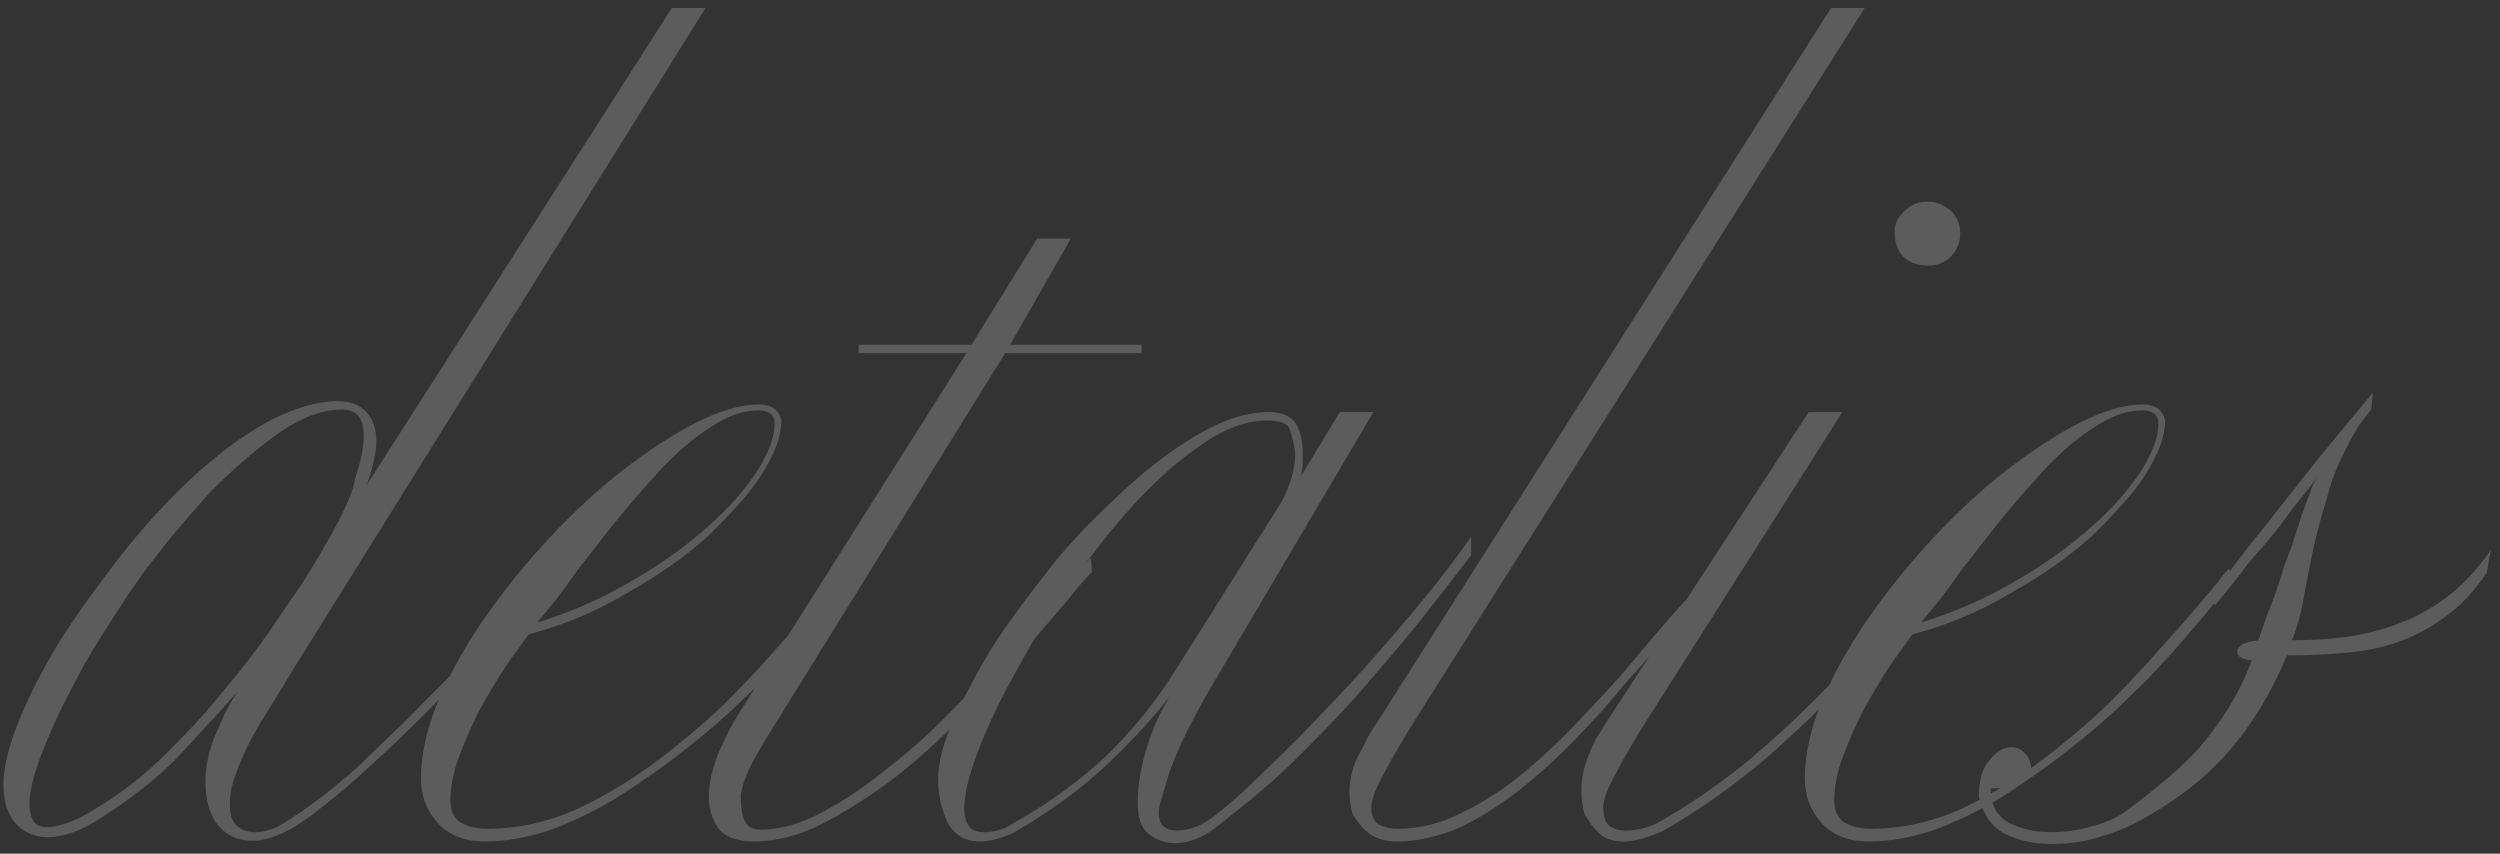 <?xml version="1.0" encoding="UTF-8"?> <svg xmlns="http://www.w3.org/2000/svg" width="205" height="70" viewBox="0 0 205 70" fill="none"><rect x="0" y="0" width="205" height="70" fill="#333333" stroke="none"/> <path opacity="0.2" d="M57.856 0.649L24.026 54.916C23.75 55.376 23.474 55.836 23.198 56.296C22.922 56.757 22.622 57.24 22.3 57.746C21.978 58.253 21.679 58.736 21.403 59.196C21.127 59.656 20.85 60.14 20.574 60.646C20.114 61.52 19.7 62.464 19.331 63.477C19.009 64.305 18.848 65.134 18.848 65.962C18.848 66.837 19.055 67.435 19.47 67.757C19.838 68.079 20.344 68.24 20.988 68.24C21.357 68.24 21.725 68.171 22.093 68.033C22.369 67.987 22.692 67.849 23.06 67.619C24.072 67.021 25.269 66.192 26.65 65.134C27.294 64.627 27.939 64.098 28.583 63.546C29.227 62.993 29.872 62.395 30.516 61.751C31.16 61.106 31.828 60.462 32.518 59.818C33.209 59.173 33.876 58.506 34.52 57.815C35.165 57.171 35.809 56.527 36.454 55.882C37.098 55.238 37.719 54.593 38.318 53.949C38.916 53.305 39.492 52.706 40.044 52.154C40.596 51.556 41.126 51.003 41.632 50.497C42.138 49.991 42.598 49.53 43.013 49.116C43.427 48.702 43.818 48.334 44.186 48.011L44.324 48.84C43.956 49.162 43.542 49.553 43.082 50.014C42.667 50.428 42.207 50.888 41.701 51.395C41.194 51.901 40.665 52.453 40.113 53.051C39.56 53.65 38.962 54.271 38.318 54.916C37.719 55.56 37.098 56.227 36.454 56.918C35.809 57.562 35.142 58.23 34.452 58.92C33.117 60.255 31.759 61.544 30.378 62.786C29.734 63.385 29.089 63.96 28.445 64.512C27.8 65.065 27.156 65.594 26.512 66.1C25.269 67.113 24.164 67.849 23.198 68.31C22.968 68.402 22.738 68.494 22.507 68.586C22.277 68.678 22.047 68.747 21.817 68.793C21.587 68.839 21.38 68.885 21.196 68.931C21.012 68.931 20.804 68.931 20.574 68.931C19.516 68.931 18.641 68.54 17.951 67.757C17.214 66.929 16.846 65.686 16.846 64.029C16.846 62.832 17.122 61.567 17.674 60.232C17.951 59.587 18.227 58.966 18.503 58.368C18.825 57.769 19.147 57.217 19.47 56.711C18.641 57.677 17.79 58.621 16.915 59.541C16.087 60.462 15.235 61.383 14.361 62.303C13.486 63.178 12.543 64.006 11.53 64.788C10.517 65.571 9.436 66.33 8.285 67.067C7.456 67.619 6.697 68.01 6.007 68.24C5.224 68.517 4.534 68.655 3.935 68.655C2.831 68.655 1.933 68.264 1.243 67.481C0.598 66.699 0.276 65.64 0.276 64.305C0.276 62.97 0.69 61.267 1.519 59.196C2.393 57.033 3.521 54.824 4.902 52.568C5.638 51.417 6.421 50.267 7.249 49.116C8.078 47.965 8.952 46.792 9.873 45.595C11.806 43.156 13.739 41.038 15.672 39.243C16.685 38.323 17.698 37.471 18.71 36.689C19.769 35.906 20.827 35.216 21.886 34.617C24.049 33.467 26.006 32.892 27.755 32.892C28.721 32.892 29.48 33.191 30.033 33.789C30.585 34.341 30.861 35.147 30.861 36.206C30.861 37.034 30.608 38.208 30.102 39.727L55.095 0.649H57.856ZM29.826 35.722C29.826 34.295 29.25 33.582 28.1 33.582C26.443 33.582 24.694 34.226 22.853 35.515C20.919 36.896 19.009 38.553 17.122 40.486C16.202 41.499 15.281 42.557 14.361 43.662C13.44 44.767 12.52 45.94 11.599 47.183C10.724 48.426 9.896 49.669 9.113 50.911C8.331 52.108 7.595 53.305 6.904 54.501C6.26 55.698 5.661 56.849 5.109 57.953C4.557 59.058 4.073 60.14 3.659 61.198C2.831 63.224 2.416 64.811 2.416 65.962C2.416 66.514 2.532 66.975 2.762 67.343C2.946 67.665 3.337 67.826 3.935 67.826C4.304 67.826 4.833 67.711 5.523 67.481C6.122 67.297 6.858 66.929 7.733 66.376C9.896 65.088 11.852 63.569 13.601 61.82C14.43 60.991 15.258 60.14 16.087 59.265C16.915 58.345 17.721 57.401 18.503 56.434C19.608 55.146 20.781 53.627 22.024 51.878C22.622 51.003 23.198 50.152 23.75 49.323C24.349 48.495 24.901 47.666 25.407 46.838C25.913 46.009 26.374 45.227 26.788 44.49C27.248 43.708 27.663 42.949 28.031 42.212C28.675 40.877 29.043 39.865 29.135 39.174C29.596 37.84 29.826 36.689 29.826 35.722ZM69.593 47.459C69.087 48.15 68.535 48.886 67.936 49.669C67.338 50.405 66.694 51.164 66.003 51.947C65.359 52.729 64.645 53.535 63.863 54.363C63.127 55.192 62.344 55.997 61.516 56.78C59.905 58.391 58.179 59.91 56.337 61.336C55.417 62.073 54.496 62.763 53.576 63.408C52.655 64.052 51.735 64.673 50.814 65.272C49.019 66.376 47.155 67.297 45.222 68.033C43.289 68.678 41.471 69 39.768 69C38.065 69 36.753 68.471 35.832 67.412C34.958 66.4 34.52 65.203 34.52 63.822C34.52 61.843 35.004 59.703 35.97 57.401C36.937 55.146 38.203 52.89 39.768 50.635C41.379 48.334 43.151 46.147 45.084 44.076C47.155 41.867 49.18 40.003 51.159 38.484C53.323 36.827 55.325 35.538 57.166 34.617C59.099 33.651 60.779 33.168 62.206 33.168C63.265 33.168 63.886 33.605 64.07 34.48C64.07 35.768 63.518 37.264 62.413 38.967C61.861 39.842 61.193 40.693 60.411 41.522C59.675 42.35 58.846 43.202 57.925 44.076C56.13 45.687 53.921 47.229 51.297 48.702C48.812 50.175 46.166 51.279 43.358 52.016C43.082 52.384 42.782 52.798 42.46 53.259C42.138 53.673 41.793 54.156 41.425 54.709C40.734 55.767 40.021 56.964 39.284 58.299C38.64 59.587 38.088 60.853 37.627 62.096C37.167 63.339 36.937 64.512 36.937 65.617C36.937 66.537 37.236 67.159 37.834 67.481C38.433 67.803 39.123 67.964 39.906 67.964C42.759 67.964 45.544 67.274 48.26 65.893C50.883 64.558 53.438 62.855 55.923 60.784C57.12 59.818 58.271 58.805 59.375 57.746C60.48 56.642 61.562 55.514 62.62 54.363C63.633 53.213 64.576 52.154 65.451 51.187C66.326 50.175 67.154 49.208 67.936 48.288C68.028 48.15 68.144 48.011 68.282 47.873C68.42 47.735 68.535 47.574 68.627 47.39C68.719 47.252 68.834 47.114 68.972 46.976C69.11 46.838 69.225 46.723 69.317 46.631L69.593 47.459ZM63.518 34.756C63.518 34.019 63.081 33.651 62.206 33.651C61.101 33.651 59.974 33.996 58.823 34.687C57.626 35.377 56.453 36.275 55.302 37.379C54.704 37.931 54.128 38.53 53.576 39.174C53.024 39.773 52.471 40.394 51.919 41.038C51.367 41.683 50.814 42.35 50.262 43.041C49.756 43.685 49.249 44.329 48.743 44.974C48.237 45.618 47.753 46.239 47.293 46.838C46.879 47.436 46.465 48.011 46.05 48.564C45.682 49.07 45.314 49.53 44.946 49.945C44.624 50.359 44.324 50.727 44.048 51.049C46.902 50.175 49.548 49.001 51.988 47.528C53.185 46.838 54.289 46.124 55.302 45.388C56.315 44.651 57.258 43.892 58.133 43.11C59.79 41.637 61.124 40.118 62.137 38.553C63.057 37.08 63.518 35.814 63.518 34.756ZM93.609 28.956H82.424L62.817 60.577C62.172 61.636 61.689 62.51 61.367 63.2C61.091 63.799 60.883 64.443 60.745 65.134C60.745 66.284 60.883 67.067 61.16 67.481C61.39 67.849 61.804 68.033 62.402 68.033C64.013 68.033 65.739 67.527 67.58 66.514C69.329 65.594 71.148 64.351 73.035 62.786C74.83 61.406 76.625 59.772 78.42 57.884C79.294 57.01 80.123 56.158 80.905 55.33C81.734 54.455 82.516 53.604 83.253 52.775C83.943 51.947 84.611 51.164 85.255 50.428C85.899 49.691 86.498 49.001 87.05 48.357C87.602 47.712 88.086 47.183 88.5 46.769C88.914 46.309 89.236 45.963 89.466 45.733L89.535 46.907C89.305 47.137 89.006 47.459 88.638 47.873C88.316 48.242 87.901 48.748 87.395 49.392C86.337 50.635 85.094 52.085 83.667 53.742C82.931 54.524 82.171 55.353 81.389 56.227C80.606 57.056 79.755 57.93 78.834 58.851C77.177 60.554 75.336 62.211 73.311 63.822C71.332 65.295 69.376 66.537 67.442 67.55C65.509 68.517 63.645 69 61.85 69C60.423 69 59.434 68.632 58.881 67.895C58.375 67.113 58.122 66.284 58.122 65.41C58.122 64.259 58.398 63.016 58.95 61.682C59.227 61.037 59.526 60.393 59.848 59.748C60.216 59.104 60.607 58.46 61.022 57.815L79.248 28.956H70.411V28.266H79.663L85.048 19.567H87.809L82.838 28.266H93.609V28.956ZM120.631 45.526C119.296 47.275 117.846 49.139 116.281 51.118C115.499 52.085 114.693 53.051 113.865 54.018C113.036 54.985 112.185 55.974 111.31 56.987C109.561 58.92 107.72 60.83 105.787 62.717C104.821 63.638 103.808 64.535 102.749 65.41C101.737 66.238 100.701 67.067 99.642 67.895C98.538 68.724 97.433 69.138 96.329 69.138C95.546 69.138 94.833 68.885 94.188 68.379C93.59 67.918 93.291 67.067 93.291 65.824C93.291 64.443 93.544 62.924 94.05 61.267C94.51 59.748 95.132 58.368 95.914 57.125C94.395 59.058 92.623 60.968 90.598 62.855C88.527 64.788 86.018 66.607 83.073 68.31C82.014 68.77 81.117 69 80.38 69C79.137 69 78.24 68.471 77.687 67.412C77.181 66.307 76.928 65.134 76.928 63.891C76.928 62.51 77.365 60.853 78.24 58.92C78.7 57.907 79.206 56.895 79.759 55.882C80.311 54.824 80.955 53.719 81.692 52.568C82.428 51.464 83.211 50.359 84.039 49.254C84.868 48.15 85.742 47.022 86.663 45.871C87.583 44.767 88.527 43.731 89.493 42.764C90.506 41.752 91.519 40.785 92.531 39.865C94.464 38.116 96.467 36.643 98.538 35.446C100.517 34.341 102.358 33.789 104.061 33.789C105.12 33.789 105.856 34.111 106.27 34.756C106.639 35.4 106.823 36.182 106.823 37.103V38.001C106.823 38.231 106.777 38.576 106.685 39.036L109.861 33.789H112.622L99.09 56.711C98.722 57.355 98.354 58.023 97.986 58.713C97.617 59.403 97.249 60.14 96.881 60.922C96.513 61.705 96.19 62.487 95.914 63.27C95.684 64.052 95.454 64.811 95.224 65.548C95.086 65.962 95.017 66.33 95.017 66.653C95.017 67.619 95.523 68.103 96.536 68.103C97.456 68.103 98.4 67.757 99.366 67.067C99.873 66.699 100.494 66.192 101.23 65.548C101.967 64.904 102.795 64.121 103.716 63.2C104.636 62.326 105.58 61.406 106.547 60.439C107.513 59.426 108.526 58.368 109.584 57.263C110.643 56.158 111.656 55.054 112.622 53.949C113.635 52.798 114.647 51.625 115.66 50.428C117.639 48.081 119.296 45.94 120.631 44.007V45.526ZM106.201 37.172C106.155 36.712 106.086 36.321 105.994 35.998C105.902 35.63 105.81 35.331 105.718 35.101C105.488 34.687 104.89 34.48 103.923 34.48C102.22 34.48 100.448 35.124 98.607 36.413C96.812 37.609 94.971 39.22 93.084 41.245C92.163 42.258 91.266 43.317 90.391 44.421C89.516 45.526 88.642 46.677 87.767 47.873C86.939 49.07 86.133 50.29 85.351 51.533C84.615 52.729 83.924 53.926 83.28 55.123C81.991 57.424 80.955 59.61 80.173 61.682C79.436 63.615 79.068 65.157 79.068 66.307C79.068 66.86 79.183 67.32 79.413 67.688C79.644 68.056 80.081 68.24 80.725 68.24C81.416 68.24 82.06 68.079 82.658 67.757C84.315 66.837 85.811 65.893 87.146 64.927C88.527 63.914 89.747 62.901 90.805 61.889C92.922 59.818 94.764 57.539 96.329 55.054L105.028 41.245C105.396 40.601 105.695 39.888 105.925 39.105C106.109 38.507 106.201 37.862 106.201 37.172ZM152.91 0.649L115.766 59.472C114.938 60.807 114.178 62.119 113.488 63.408C112.798 64.65 112.452 65.594 112.452 66.238C112.452 66.883 112.659 67.343 113.074 67.619C113.534 67.849 114.017 67.964 114.524 67.964C116.365 67.964 118.137 67.527 119.84 66.653C121.589 65.824 123.269 64.743 124.88 63.408C125.662 62.763 126.445 62.073 127.227 61.336C128.01 60.6 128.769 59.84 129.505 59.058C130.242 58.276 130.955 57.516 131.646 56.78C132.382 55.997 133.073 55.215 133.717 54.432C134.361 53.65 134.983 52.913 135.581 52.223C136.179 51.533 136.755 50.865 137.307 50.221C138.458 48.932 139.424 47.989 140.207 47.39L139.102 49.737C138.412 50.29 137.56 51.141 136.548 52.292C136.041 52.89 135.512 53.512 134.96 54.156C134.407 54.755 133.809 55.422 133.165 56.158C132.566 56.895 131.945 57.631 131.301 58.368C130.656 59.058 129.966 59.794 129.229 60.577C127.756 62.096 126.238 63.477 124.673 64.719C123.016 66.008 121.382 67.044 119.771 67.826C117.976 68.609 116.227 69 114.524 69C113.649 69 112.913 68.793 112.314 68.379C111.808 68.01 111.348 67.481 110.933 66.791C110.749 66.238 110.657 65.617 110.657 64.927C110.657 64.006 110.864 63.086 111.279 62.165C111.509 61.751 111.739 61.313 111.969 60.853C112.199 60.347 112.498 59.84 112.867 59.334L150.149 0.649H152.91ZM160.739 19.152C160.739 19.843 160.509 20.441 160.049 20.947C159.542 21.5 158.898 21.776 158.115 21.776C157.287 21.776 156.62 21.546 156.113 21.085C155.607 20.579 155.354 19.889 155.354 19.014C155.354 18.37 155.63 17.794 156.182 17.288C156.689 16.782 157.333 16.529 158.115 16.529C158.76 16.529 159.381 16.782 159.98 17.288C160.486 17.794 160.739 18.416 160.739 19.152ZM158.53 46.907L157.839 48.978C157.103 49.761 156.366 50.543 155.63 51.325C154.894 52.108 154.134 52.936 153.352 53.811C152.569 54.685 151.764 55.537 150.935 56.365C150.107 57.194 149.255 58.045 148.381 58.92C147.506 59.748 146.609 60.577 145.688 61.406C144.767 62.234 143.801 63.039 142.788 63.822C140.717 65.433 138.554 66.883 136.298 68.171C135.056 68.724 133.997 69 133.123 69C132.294 69 131.65 68.793 131.189 68.379C130.729 67.964 130.315 67.435 129.947 66.791C129.763 66.192 129.67 65.525 129.67 64.788C129.67 63.914 129.855 62.993 130.223 62.027C130.407 61.567 130.614 61.106 130.844 60.646C131.12 60.186 131.42 59.703 131.742 59.196L148.312 33.789H151.073L134.78 59.472C133.951 60.807 133.192 62.119 132.501 63.408C131.811 64.65 131.466 65.594 131.466 66.238C131.466 66.975 131.65 67.481 132.018 67.757C132.386 67.987 132.8 68.103 133.261 68.103C133.767 68.103 134.296 68.033 134.849 67.895C135.355 67.757 135.792 67.573 136.16 67.343C138.416 66.054 140.648 64.535 142.857 62.786C143.916 61.912 144.952 61.014 145.964 60.094C146.977 59.173 147.943 58.253 148.864 57.332C149.784 56.411 150.682 55.491 151.557 54.57C152.431 53.65 153.283 52.729 154.111 51.809C154.894 50.888 155.653 50.037 156.389 49.254C157.172 48.426 157.885 47.643 158.53 46.907ZM183.066 47.459C182.56 48.15 182.008 48.886 181.409 49.669C180.811 50.405 180.167 51.164 179.476 51.947C178.832 52.729 178.118 53.535 177.336 54.363C176.599 55.192 175.817 55.997 174.988 56.78C173.377 58.391 171.651 59.91 169.81 61.336C168.89 62.073 167.969 62.763 167.049 63.408C166.128 64.052 165.208 64.673 164.287 65.272C162.492 66.376 160.628 67.297 158.695 68.033C156.762 68.678 154.943 69 153.24 69C151.537 69 150.226 68.471 149.305 67.412C148.431 66.4 147.993 65.203 147.993 63.822C147.993 61.843 148.477 59.703 149.443 57.401C150.41 55.146 151.676 52.89 153.24 50.635C154.851 48.334 156.623 46.147 158.557 44.076C160.628 41.867 162.653 40.003 164.632 38.484C166.796 36.827 168.798 35.538 170.639 34.617C172.572 33.651 174.252 33.168 175.679 33.168C176.737 33.168 177.359 33.605 177.543 34.48C177.543 35.768 176.991 37.264 175.886 38.967C175.334 39.842 174.666 40.693 173.884 41.522C173.147 42.35 172.319 43.202 171.398 44.076C169.603 45.687 167.394 47.229 164.77 48.702C162.285 50.175 159.638 51.279 156.831 52.016C156.554 52.384 156.255 52.798 155.933 53.259C155.611 53.673 155.266 54.156 154.897 54.709C154.207 55.767 153.494 56.964 152.757 58.299C152.113 59.587 151.56 60.853 151.1 62.096C150.64 63.339 150.41 64.512 150.41 65.617C150.41 66.537 150.709 67.159 151.307 67.481C151.906 67.803 152.596 67.964 153.379 67.964C156.232 67.964 159.017 67.274 161.733 65.893C164.356 64.558 166.911 62.855 169.396 60.784C170.593 59.818 171.743 58.805 172.848 57.746C173.953 56.642 175.034 55.514 176.093 54.363C177.106 53.213 178.049 52.154 178.924 51.187C179.798 50.175 180.627 49.208 181.409 48.288C181.501 48.15 181.616 48.011 181.754 47.873C181.893 47.735 182.008 47.574 182.1 47.39C182.192 47.252 182.307 47.114 182.445 46.976C182.583 46.838 182.698 46.723 182.79 46.631L183.066 47.459ZM176.991 34.756C176.991 34.019 176.553 33.651 175.679 33.651C174.574 33.651 173.447 33.996 172.296 34.687C171.099 35.377 169.925 36.275 168.775 37.379C168.176 37.931 167.601 38.53 167.049 39.174C166.496 39.773 165.944 40.394 165.392 41.038C164.839 41.683 164.287 42.35 163.735 43.041C163.228 43.685 162.722 44.329 162.216 44.974C161.71 45.618 161.226 46.239 160.766 46.838C160.352 47.436 159.937 48.011 159.523 48.564C159.155 49.07 158.787 49.53 158.419 49.945C158.096 50.359 157.797 50.727 157.521 51.049C160.375 50.175 163.021 49.001 165.461 47.528C166.657 46.838 167.762 46.124 168.775 45.388C169.787 44.651 170.731 43.892 171.605 43.11C173.262 41.637 174.597 40.118 175.61 38.553C176.53 37.08 176.991 35.814 176.991 34.756ZM203.898 47.045V46.976C202.885 48.495 201.757 49.691 200.515 50.566C199.364 51.441 198.075 52.131 196.648 52.637C195.406 53.097 193.956 53.397 192.299 53.535C190.78 53.673 189.192 53.742 187.535 53.742C186.246 56.826 184.635 59.472 182.702 61.682C180.723 63.937 178.145 65.893 174.97 67.55C174.049 68.01 173.013 68.402 171.863 68.724C170.758 69.046 169.538 69.207 168.204 69.207C166.823 69.207 165.557 68.931 164.406 68.379C163.348 67.826 162.634 66.814 162.266 65.341C162.266 63.96 162.565 62.947 163.164 62.303C163.716 61.613 164.314 61.267 164.959 61.267C165.557 61.267 166.04 61.613 166.408 62.303C166.501 62.671 166.547 62.855 166.547 62.855C166.547 63.362 166.224 63.799 165.58 64.167C164.982 64.489 164.199 64.65 163.233 64.65C163.233 65.985 163.739 66.929 164.751 67.481C165.764 67.987 166.915 68.24 168.204 68.24C169.308 68.24 170.413 68.079 171.517 67.757C172.668 67.481 173.635 67.044 174.417 66.445C175.844 65.387 177.11 64.374 178.214 63.408C179.365 62.395 180.332 61.383 181.114 60.37C182.679 58.391 183.853 56.319 184.635 54.156C183.853 54.064 183.462 53.834 183.462 53.466C183.462 52.959 184.037 52.637 185.188 52.499C185.418 51.855 185.648 51.187 185.878 50.497C186.154 49.807 186.407 49.139 186.637 48.495C186.868 47.85 187.075 47.206 187.259 46.562C187.489 45.917 187.719 45.296 187.949 44.697C188.133 44.099 188.317 43.524 188.502 42.971C188.686 42.419 188.87 41.89 189.054 41.384C189.238 40.877 189.399 40.44 189.537 40.072C189.675 39.704 189.836 39.381 190.021 39.105C189.79 39.427 189.514 39.796 189.192 40.21C188.87 40.624 188.502 41.084 188.087 41.591C187.719 42.097 187.328 42.626 186.914 43.179C186.499 43.685 186.062 44.214 185.602 44.767C185.142 45.273 184.704 45.779 184.29 46.285C183.922 46.792 183.554 47.275 183.185 47.735C182.817 48.196 182.495 48.587 182.219 48.909C181.989 49.185 181.805 49.415 181.667 49.599L181.114 49.116C182.219 47.643 183.324 46.193 184.428 44.767C185.579 43.34 186.73 41.89 187.88 40.417C188.985 38.99 190.09 37.609 191.194 36.275C192.345 34.894 193.473 33.536 194.577 32.201L194.439 33.582L193.473 34.825C192.46 36.482 191.701 38.047 191.194 39.52C190.964 40.302 190.734 41.084 190.504 41.867C190.274 42.603 190.067 43.363 189.882 44.145C189.698 44.928 189.537 45.687 189.399 46.424C189.261 47.114 189.123 47.827 188.985 48.564C188.755 50.037 188.41 51.349 187.949 52.499C188.732 52.499 189.491 52.476 190.228 52.43C190.964 52.384 191.701 52.315 192.437 52.223C194.002 51.993 195.429 51.625 196.717 51.118C198.006 50.658 199.341 49.922 200.722 48.909C202.011 47.896 203.184 46.631 204.243 45.112L203.898 47.045Z" fill="white"></path> </svg> 